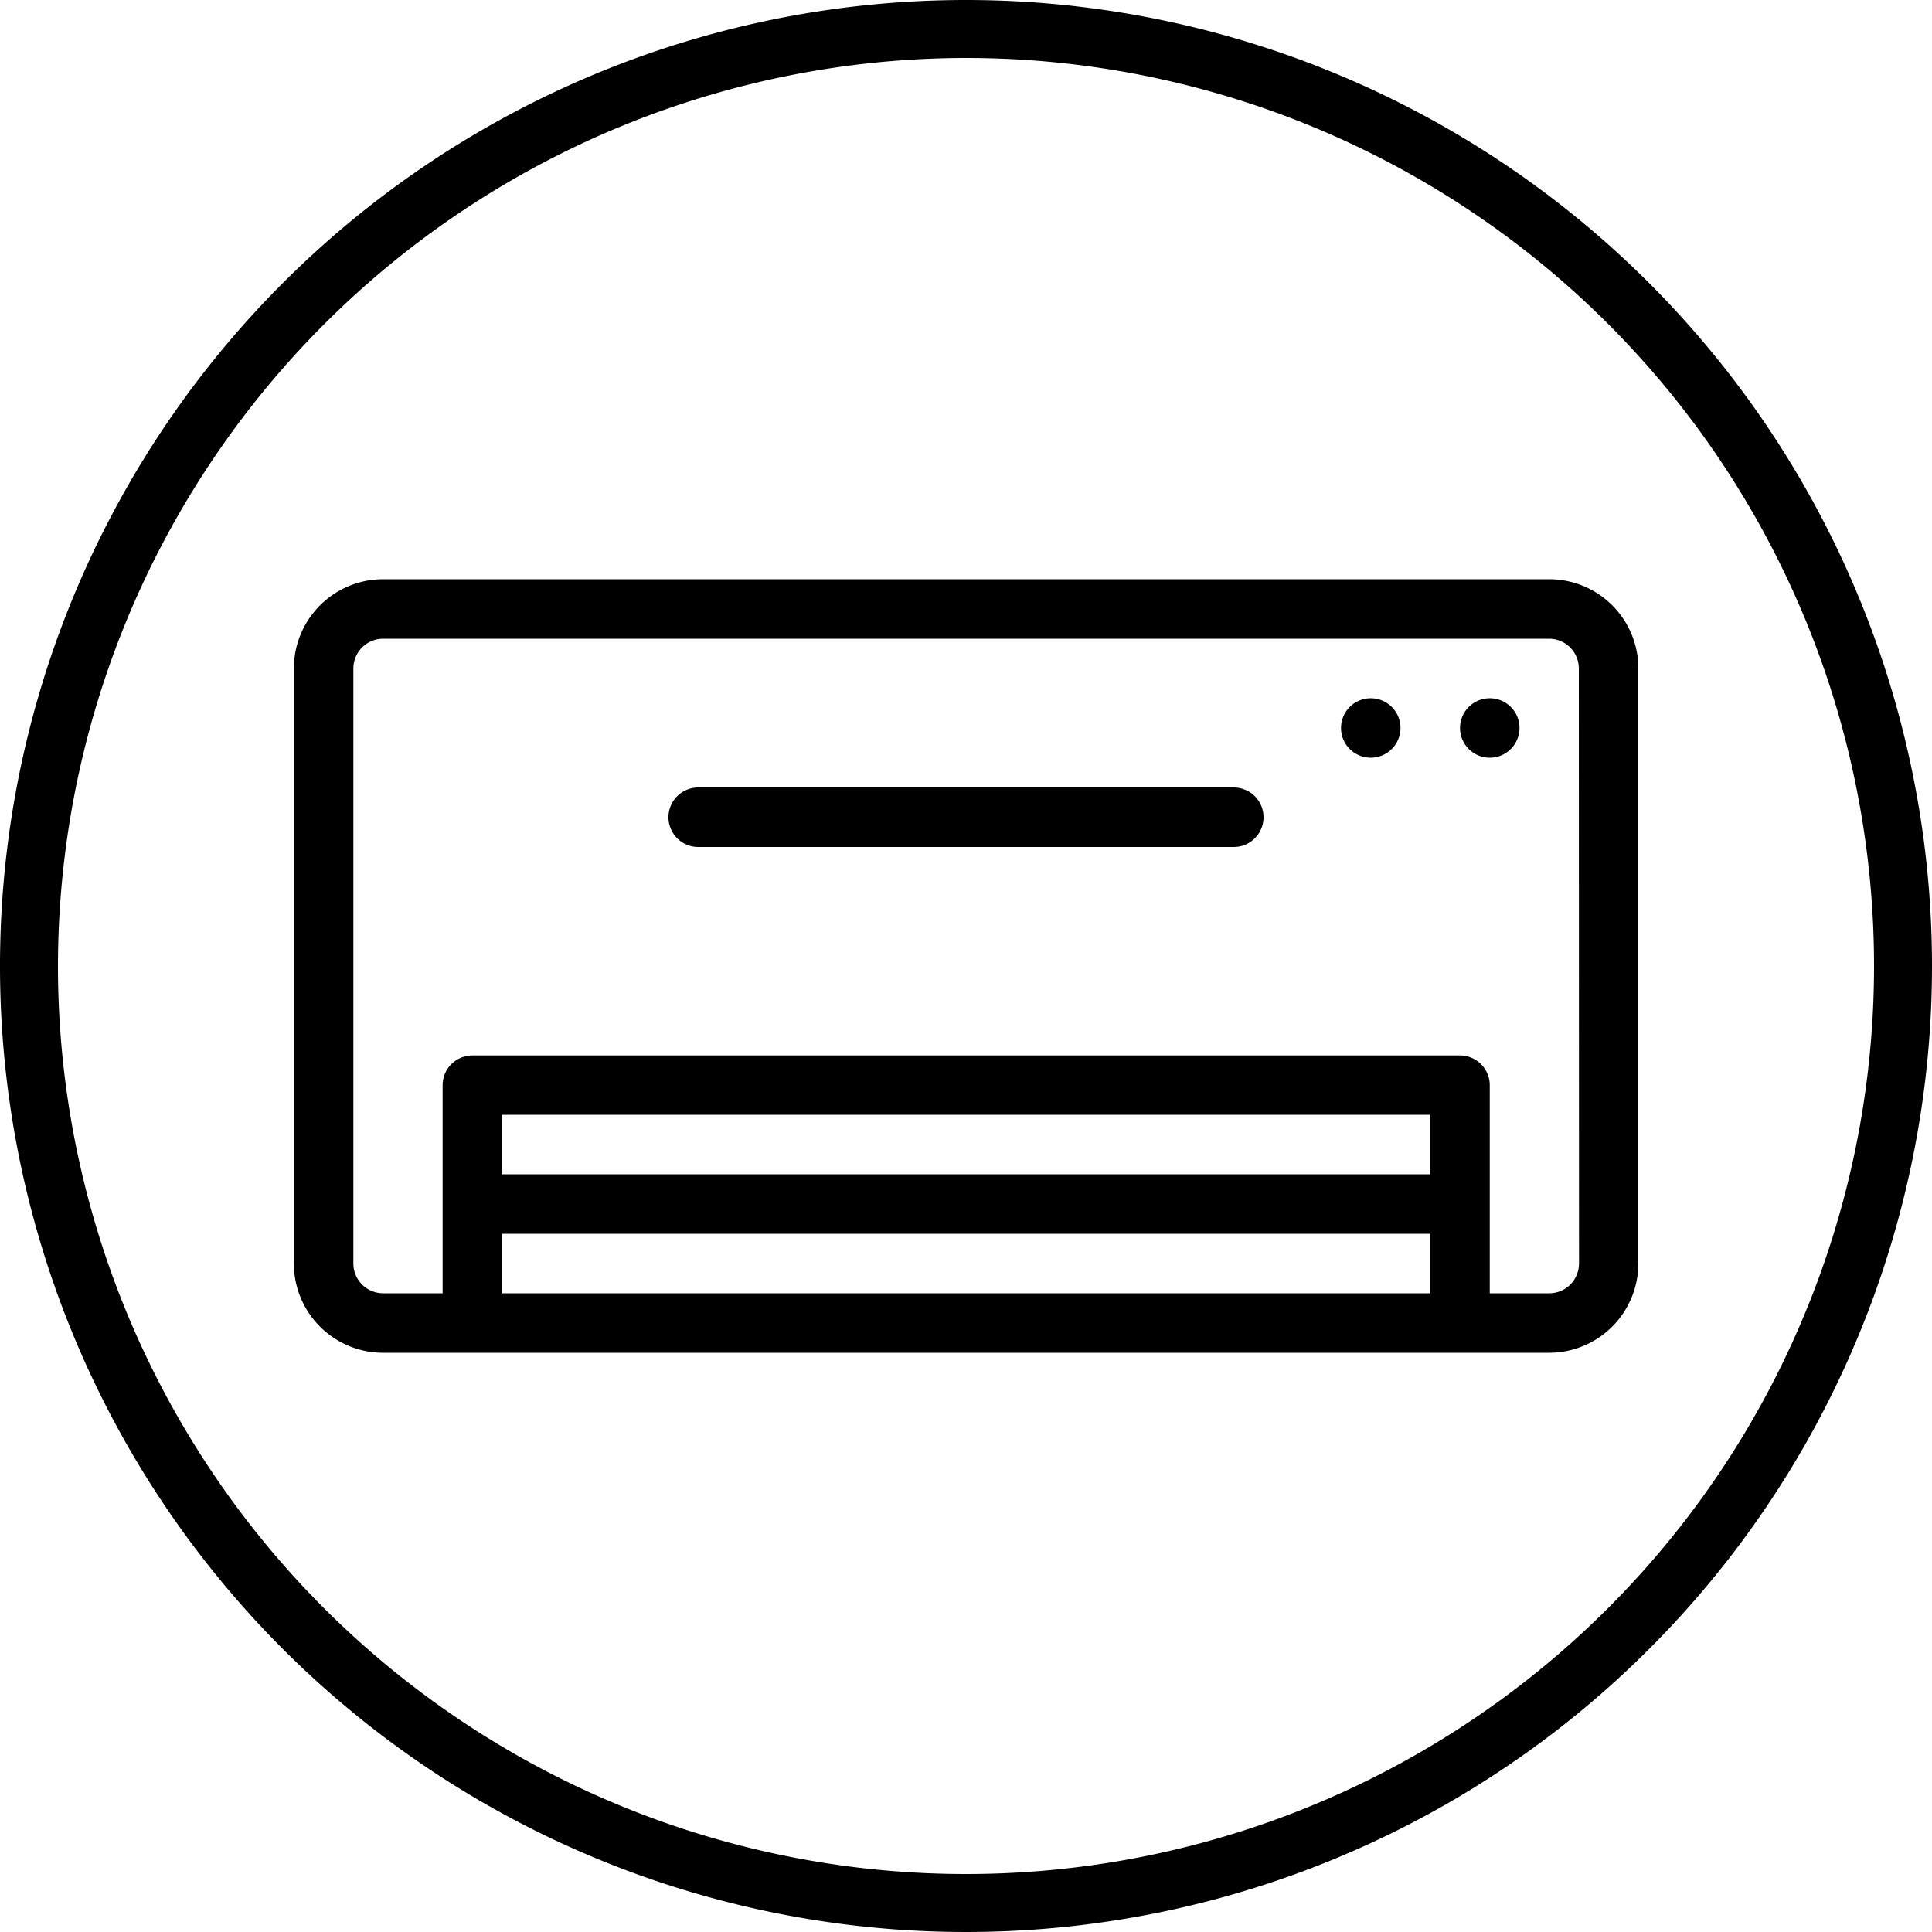 <svg xmlns="http://www.w3.org/2000/svg" xmlns:xlink="http://www.w3.org/1999/xlink" width="100" height="100" viewBox="0 0 100 100">
  <defs>
    <clipPath id="clip-custom_44">
      <rect width="100" height="100"/>
    </clipPath>
  </defs>
  <g id="custom_44" data-name="custom – 44" clip-path="url(#clip-custom_44)">
    <g id="Group_508" data-name="Group 508">
      <g id="Group_506" data-name="Group 506">
        <g id="Group_502" data-name="Group 502">
          <path id="Path_1519" data-name="Path 1519" d="M80.19,29.98H19.83a4.622,4.622,0,0,0-4.62,4.62V65.4a4.622,4.622,0,0,0,4.62,4.62H80.18A4.622,4.622,0,0,0,84.8,65.4V34.6A4.613,4.613,0,0,0,80.19,29.98ZM74.03,66.94H25.99V63.86H74.03Zm0-6.16H25.99V57.7H74.03Zm6.16,6.16H77.11V56.17a1.541,1.541,0,0,0-1.54-1.54H24.45a1.541,1.541,0,0,0-1.54,1.54V66.94H19.83a1.541,1.541,0,0,1-1.54-1.54V34.6a1.541,1.541,0,0,1,1.54-1.54H80.18a1.541,1.541,0,0,1,1.54,1.54l.01,30.8A1.541,1.541,0,0,1,80.19,66.94Z"/>
        </g>
        <g id="Group_503" data-name="Group 503">
          <path id="Path_1520" data-name="Path 1520" d="M63.86,40.76H36.14a1.54,1.54,0,0,0,0,3.08H63.86a1.54,1.54,0,0,0,0-3.08Z"/>
        </g>
        <g id="Group_504" data-name="Group 504">
          <circle id="Ellipse_38" data-name="Ellipse 38" cx="1.54" cy="1.54" r="1.54" transform="translate(75.57 36.14)"/>
        </g>
        <g id="Group_505" data-name="Group 505">
          <circle id="Ellipse_39" data-name="Ellipse 39" cx="1.54" cy="1.54" r="1.54" transform="translate(69.41 36.14)"/>
        </g>
      </g>
      <g id="Group_507" data-name="Group 507">
        <path id="Path_1521" data-name="Path 1521" d="M50,3A47,47,0,1,1,3,50,47.048,47.048,0,0,1,50,3m0-3a50,50,0,1,0,50,50A50.005,50.005,0,0,0,50,0Z"/>
      </g>
    </g>
  </g>
</svg>
